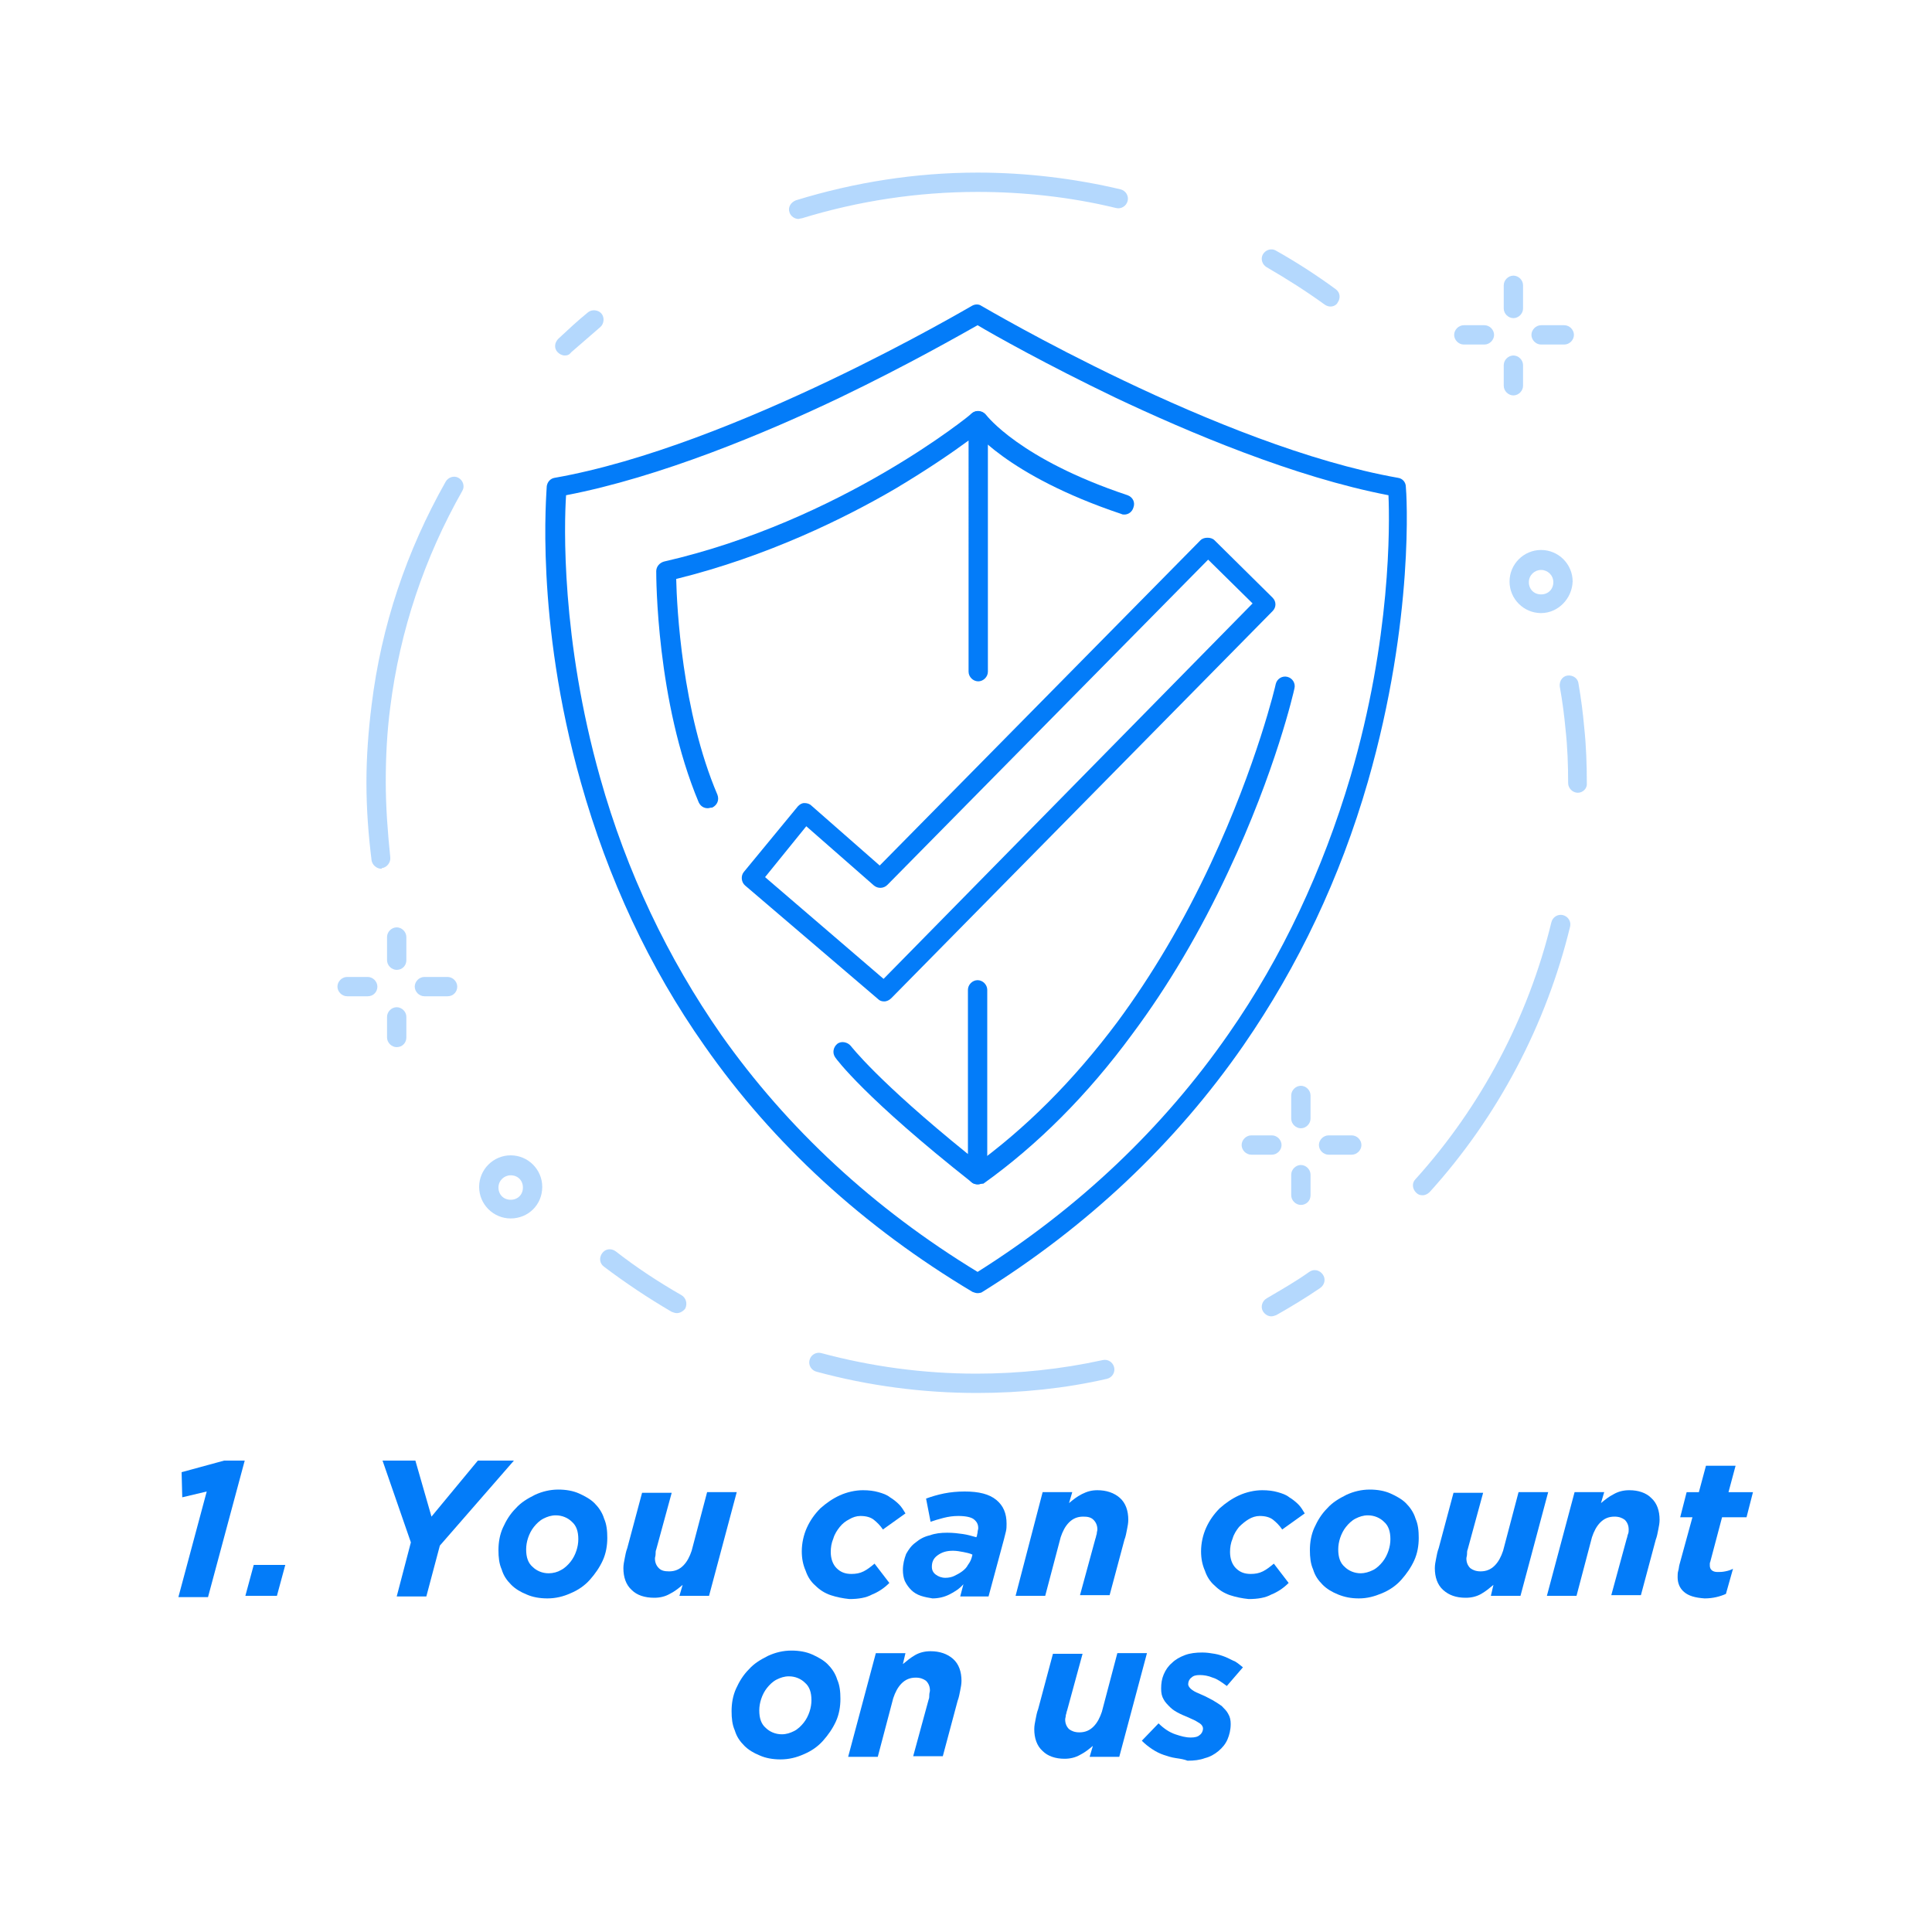 <?xml version="1.0" encoding="utf-8"?>
<!-- Generator: Adobe Illustrator 24.1.1, SVG Export Plug-In . SVG Version: 6.00 Build 0)  -->
<svg version="1.1" id="Layer_1" xmlns="http://www.w3.org/2000/svg" xmlns:xlink="http://www.w3.org/1999/xlink" x="0px" y="0px"
	 viewBox="0 0 300 300" style="enable-background:new 0 0 300 300;" xml:space="preserve">
<style type="text/css">
	.st0{fill:#037CF9;}
	.st1{opacity:0.3;}
</style>
<g>
	<g>
		<path class="st0" d="M151.8,200.8c-0.3,0-0.5-0.1-0.8-0.2c-16.9-10.1-30.9-22.9-41.6-38.2c-8.6-12.2-15-26-19.2-40.9
			c-7.2-25.4-5.3-45.2-5.3-46c0.1-0.7,0.6-1.2,1.2-1.3c27.9-4.9,64.4-26.5,64.8-26.7c0.5-0.3,1.1-0.3,1.5,0
			c0.4,0.2,36.9,21.8,64.7,26.7c0.7,0.1,1.2,0.7,1.2,1.4c0.1,0.8,1.4,20.4-5.9,45.8c-4.3,14.9-10.8,28.6-19.3,40.9
			c-10.6,15.3-24.3,28.2-40.7,38.4C152.4,200.7,152.1,200.8,151.8,200.8z M87.9,76.9c-0.3,4.5-0.8,22.3,5.3,43.9
			c4.1,14.6,10.5,28,18.8,39.9c10.3,14.6,23.7,27,39.8,36.8c15.7-9.9,28.8-22.3,39-37c8.3-11.9,14.6-25.4,18.9-39.9
			c6.3-21.4,6.1-39.1,5.9-43.7c-14.6-2.8-31.1-9.8-42.5-15.2c-10.6-5.1-18.8-9.7-21.3-11.2c-2.5,1.4-10.7,6.1-21.3,11.2
			C119,67.2,102.5,74.1,87.9,76.9z"/>
		<path class="st0" d="M137.3,155.5c-0.4,0-0.7-0.1-1-0.4l-20.6-17.6c-0.6-0.5-0.7-1.5-0.2-2.1l8.4-10.2c0.3-0.3,0.6-0.5,1-0.5
			s0.8,0.1,1.1,0.4l10.6,9.3l49.8-50.5c0.3-0.3,0.7-0.4,1.1-0.4h0c0.4,0,0.8,0.1,1.1,0.4l9,8.9c0.6,0.6,0.6,1.5,0,2.1L138.4,155
			C138.1,155.3,137.7,155.5,137.3,155.5z M118.8,136.2l18.4,15.8l57.3-58.3l-6.9-6.8l-49.8,50.5c-0.6,0.6-1.5,0.6-2.1,0.1l-10.5-9.2
			L118.8,136.2z"/>
		<path class="st0" d="M109.9,125.5c-0.6,0-1.1-0.3-1.4-0.9c-6.6-15.7-6.6-35.1-6.6-35.9c0-0.7,0.5-1.3,1.2-1.5
			c27.5-6.3,47.6-22.8,47.8-23c0.4-0.4,1.1-0.4,1.6-0.2s0.9,0.8,0.9,1.4v38.9c0,0.8-0.7,1.5-1.5,1.5s-1.5-0.7-1.5-1.5V68.4
			c-2.3,1.7-6.2,4.4-11.4,7.5c-7.7,4.5-19.8,10.5-34,14c0.1,4.4,0.9,20.6,6.4,33.5c0.3,0.8,0,1.6-0.8,2
			C110.3,125.4,110.1,125.5,109.9,125.5z"/>
		<path class="st0" d="M151.8,183.9c-0.3,0-0.7-0.1-0.9-0.3c-16.6-13.1-21-19.1-21.2-19.4c-0.5-0.7-0.3-1.6,0.3-2.1s1.6-0.3,2.1,0.3
			c0.1,0.1,4.1,5.4,18.2,16.8v-25.5c0-0.8,0.7-1.5,1.5-1.5s1.5,0.7,1.5,1.5v28.6c0,0.6-0.3,1.1-0.9,1.4
			C152.2,183.9,152,183.9,151.8,183.9z"/>
		<path class="st0" d="M151.8,183.9c-0.5,0-0.9-0.2-1.2-0.6c-0.5-0.7-0.3-1.6,0.4-2.1c8.2-5.9,15.7-13.4,22.5-22.5
			c5.4-7.3,10.3-15.6,14.5-24.6c7.2-15.4,10.1-27.8,10.1-27.9c0.2-0.8,1-1.3,1.8-1.1c0.8,0.2,1.3,1,1.1,1.8
			c-0.1,0.5-2.9,12.8-10.3,28.5c-4.3,9.2-9.3,17.7-14.9,25.2c-6.9,9.4-14.7,17.2-23.1,23.2C152.4,183.8,152.1,183.9,151.8,183.9z"/>
		<path class="st0" d="M174.6,79.9c-0.2,0-0.3,0-0.5-0.1c-17.9-6-23.3-13.3-23.5-13.6c-0.5-0.7-0.3-1.6,0.4-2.1
			c0.7-0.5,1.6-0.3,2.1,0.3c0.1,0.1,5.2,6.9,22,12.5c0.8,0.3,1.2,1.1,0.9,1.9C175.8,79.5,175.2,79.9,174.6,79.9z"/>
	</g>
	<g class="st1">
		<g>
			<g>
				<path class="st0" d="M57.1,154.7h-3.2c-0.8,0-1.5-0.7-1.5-1.5s0.7-1.5,1.5-1.5h3.2c0.8,0,1.5,0.7,1.5,1.5S58,154.7,57.1,154.7z"
					/>
				<path class="st0" d="M69.5,154.7h-3.6c-0.8,0-1.5-0.7-1.5-1.5s0.7-1.5,1.5-1.5h3.6c0.8,0,1.5,0.7,1.5,1.5S70.4,154.7,69.5,154.7
					z"/>
			</g>
			<g>
				<path class="st0" d="M61.6,162.6c-0.8,0-1.5-0.7-1.5-1.5v-3.2c0-0.8,0.7-1.5,1.5-1.5s1.5,0.7,1.5,1.5v3.2
					C63.1,161.9,62.5,162.6,61.6,162.6z"/>
				<path class="st0" d="M61.6,150.6c-0.8,0-1.5-0.7-1.5-1.5v-3.6c0-0.8,0.7-1.5,1.5-1.5s1.5,0.7,1.5,1.5v3.6
					C63.1,149.9,62.5,150.6,61.6,150.6z"/>
			</g>
		</g>
		<g>
			<g>
				<path class="st0" d="M197.5,179.3h-3.2c-0.8,0-1.5-0.7-1.5-1.5s0.7-1.5,1.5-1.5h3.2c0.8,0,1.5,0.7,1.5,1.5
					S198.3,179.3,197.5,179.3z"/>
				<path class="st0" d="M209.9,179.3h-3.6c-0.8,0-1.5-0.7-1.5-1.5s0.7-1.5,1.5-1.5h3.6c0.8,0,1.5,0.7,1.5,1.5
					S210.7,179.3,209.9,179.3z"/>
			</g>
			<g>
				<path class="st0" d="M202,187.1c-0.8,0-1.5-0.7-1.5-1.5v-3.2c0-0.8,0.7-1.5,1.5-1.5s1.5,0.7,1.5,1.5v3.2
					C203.5,186.5,202.8,187.1,202,187.1z"/>
				<path class="st0" d="M202,175.2c-0.8,0-1.5-0.7-1.5-1.5v-3.6c0-0.8,0.7-1.5,1.5-1.5s1.5,0.7,1.5,1.5v3.6
					C203.5,174.5,202.8,175.2,202,175.2z"/>
			</g>
		</g>
		<g>
			<g>
				<path class="st0" d="M230.5,53.5h-3.2c-0.8,0-1.5-0.7-1.5-1.5s0.7-1.5,1.5-1.5h3.2c0.8,0,1.5,0.7,1.5,1.5S231.3,53.5,230.5,53.5
					z"/>
				<path class="st0" d="M242.9,53.5h-3.6c-0.8,0-1.5-0.7-1.5-1.5s0.7-1.5,1.5-1.5h3.6c0.8,0,1.5,0.7,1.5,1.5S243.7,53.5,242.9,53.5
					z"/>
			</g>
			<g>
				<path class="st0" d="M235,61.4c-0.8,0-1.5-0.7-1.5-1.5v-3.2c0-0.8,0.7-1.5,1.5-1.5s1.5,0.7,1.5,1.5v3.2
					C236.5,60.7,235.8,61.4,235,61.4z"/>
				<path class="st0" d="M235,49.4c-0.8,0-1.5-0.7-1.5-1.5v-3.6c0-0.8,0.7-1.5,1.5-1.5s1.5,0.7,1.5,1.5v3.6
					C236.5,48.7,235.8,49.4,235,49.4z"/>
			</g>
		</g>
		<path class="st0" d="M79.3,189.2c-2.7,0-4.9-2.2-4.9-4.9c0-2.7,2.2-4.9,4.9-4.9s4.9,2.2,4.9,4.9C84.2,187.1,82,189.2,79.3,189.2z
			 M79.3,182.5c-1,0-1.9,0.8-1.9,1.9s0.8,1.9,1.9,1.9s1.9-0.8,1.9-1.9S80.4,182.5,79.3,182.5z"/>
		<path class="st0" d="M239.3,95.2c-2.7,0-4.9-2.2-4.9-4.9c0-2.7,2.2-4.9,4.9-4.9c2.7,0,4.9,2.2,4.9,4.9
			C244.1,93,241.9,95.2,239.3,95.2z M239.3,88.5c-1,0-1.9,0.8-1.9,1.9s0.8,1.9,1.9,1.9s1.9-0.8,1.9-1.9S240.3,88.5,239.3,88.5z"/>
	</g>
	<g class="st1">
		<path class="st0" d="M206.6,47.6c-0.3,0-0.6-0.1-0.9-0.3c-2.9-2.1-5.9-4-9-5.8c-0.7-0.4-1-1.3-0.6-2c0.4-0.7,1.3-1,2-0.6
			c3.2,1.8,6.3,3.8,9.3,6c0.7,0.5,0.8,1.4,0.3,2.1C207.5,47.4,207,47.6,206.6,47.6z"/>
		<path class="st0" d="M124,34c-0.6,0-1.2-0.4-1.4-1c-0.3-0.8,0.2-1.6,1-1.9c9.1-2.8,18.6-4.3,28.2-4.3c7.5,0,15,0.9,22.2,2.6
			c0.8,0.2,1.3,1,1.1,1.8s-1,1.3-1.8,1.1c-7-1.7-14.3-2.5-21.5-2.5c-9.3,0-18.5,1.4-27.3,4.1C124.3,33.9,124.1,34,124,34z"/>
		<path class="st0" d="M87.7,55.2c-0.4,0-0.8-0.2-1.1-0.5c-0.6-0.6-0.5-1.5,0.1-2.1c1.5-1.4,3-2.8,4.6-4.1c0.6-0.5,1.6-0.4,2.1,0.2
			s0.4,1.6-0.2,2.1c-1.5,1.3-3,2.6-4.5,3.9C88.4,55.1,88.1,55.2,87.7,55.2z"/>
		<path class="st0" d="M59.2,134.9c-0.7,0-1.4-0.6-1.5-1.3c-0.5-4-0.8-8-0.8-12.1c0-4,0.3-8,0.8-12c1.5-12.3,5.4-23.9,11.5-34.7
			c0.4-0.7,1.3-1,2-0.6s1,1.3,0.6,2c-5.9,10.4-9.7,21.7-11.2,33.6c-0.5,3.8-0.7,7.7-0.7,11.6c0,3.9,0.3,7.8,0.7,11.7
			c0.1,0.8-0.5,1.6-1.3,1.7C59.3,134.9,59.2,134.9,59.2,134.9z"/>
		<path class="st0" d="M105.1,203.9c-0.3,0-0.5-0.1-0.8-0.2c-3.6-2.1-7.2-4.5-10.5-7c-0.7-0.5-0.8-1.4-0.3-2.1
			c0.5-0.7,1.4-0.8,2.1-0.3c3.2,2.5,6.7,4.8,10.2,6.8c0.7,0.4,1,1.3,0.6,2.1C106.1,203.6,105.6,203.9,105.1,203.9z"/>
		<path class="st0" d="M151.7,216.3c-8.4,0-16.8-1.1-24.9-3.3c-0.8-0.2-1.3-1-1.1-1.8c0.2-0.8,1-1.3,1.8-1.1
			c7.8,2.1,15.9,3.2,24.1,3.2c6.6,0,13.2-0.7,19.6-2.1c0.8-0.2,1.6,0.3,1.8,1.1c0.2,0.8-0.3,1.6-1.1,1.8
			C165.4,215.6,158.5,216.3,151.7,216.3z"/>
		<path class="st0" d="M197.4,204.4c-0.5,0-1-0.3-1.3-0.8c-0.4-0.7-0.1-1.6,0.6-2c2.2-1.3,4.5-2.6,6.6-4.1c0.7-0.5,1.6-0.3,2.1,0.4
			c0.5,0.7,0.3,1.6-0.4,2.1c-2.2,1.5-4.5,2.9-6.8,4.2C197.9,204.3,197.7,204.4,197.4,204.4z"/>
		<path class="st0" d="M220.9,185.6c-0.4,0-0.7-0.1-1-0.4c-0.6-0.6-0.7-1.5-0.1-2.1c10.2-11.3,17.5-25.1,21.1-39.9
			c0.2-0.8,1-1.3,1.8-1.1c0.8,0.2,1.3,1,1.1,1.8c-3.7,15.2-11.2,29.5-21.8,41.2C221.7,185.4,221.3,185.6,220.9,185.6z"/>
		<path class="st0" d="M245,123.1c-0.8,0-1.5-0.7-1.5-1.5c0-2.8-0.1-5.6-0.4-8.3c-0.2-2.2-0.5-4.5-0.9-6.7c-0.1-0.8,0.4-1.6,1.2-1.7
			c0.8-0.1,1.6,0.4,1.7,1.2c0.4,2.3,0.7,4.6,0.9,6.9c0.3,2.8,0.4,5.7,0.4,8.6C246.5,122.4,245.8,123.1,245,123.1z"/>
	</g>
</g>
<g>
	<path class="st0" d="M32.1,231.6l-3.8,0.9l-0.1-3.9l6.6-1.8H38l-5.7,21.2h-4.6L32.1,231.6z"/>
	<path class="st0" d="M39.4,243h4.9l-1.3,4.8h-4.9L39.4,243z"/>
	<path class="st0" d="M63.8,239.5l-4.4-12.7h5.1l2.5,8.7l7.2-8.7h5.6L68.3,240l-2.1,7.9h-4.6L63.8,239.5z"/>
	<path class="st0" d="M81.8,247.6c-1-0.4-1.8-0.9-2.4-1.5c-0.7-0.7-1.2-1.4-1.5-2.4c-0.4-0.9-0.5-1.9-0.5-3c0-1.2,0.2-2.4,0.7-3.5
		s1.1-2.1,2-3c0.8-0.9,1.8-1.5,3-2.1c1.1-0.5,2.3-0.8,3.6-0.8c1.2,0,2.3,0.2,3.2,0.6c0.9,0.4,1.8,0.9,2.4,1.5s1.2,1.4,1.5,2.4
		c0.4,0.9,0.5,1.9,0.5,3c0,1.2-0.2,2.4-0.7,3.5c-0.5,1.1-1.2,2.1-2,3c-0.8,0.9-1.8,1.6-3,2.1c-1.1,0.5-2.3,0.8-3.6,0.8
		C83.8,248.2,82.7,248,81.8,247.6z M87.1,243.8c0.6-0.3,1.1-0.8,1.5-1.3c0.4-0.5,0.7-1.1,0.9-1.7c0.2-0.6,0.3-1.2,0.3-1.8
		c0-1.2-0.3-2.1-1-2.7c-0.6-0.6-1.5-1-2.5-1c-0.7,0-1.3,0.2-1.9,0.5c-0.6,0.3-1.1,0.8-1.5,1.3c-0.4,0.5-0.7,1.1-0.9,1.7
		c-0.2,0.6-0.3,1.2-0.3,1.8c0,1.2,0.3,2.1,1,2.7c0.6,0.6,1.5,1,2.5,1C85.9,244.3,86.6,244.1,87.1,243.8z"/>
	<path class="st0" d="M98.1,246.9c-0.9-0.8-1.3-2-1.3-3.4c0-0.5,0.1-1,0.2-1.5c0.1-0.5,0.2-1.1,0.4-1.6l2.3-8.6h4.6l-2.4,8.8
		c-0.1,0.2-0.1,0.5-0.1,0.7c0,0.3-0.1,0.5-0.1,0.7c0,0.6,0.2,1.1,0.6,1.5s0.9,0.5,1.6,0.5c0.9,0,1.6-0.3,2.2-0.9
		c0.6-0.6,1-1.4,1.3-2.3l2.4-9.1h4.6l-4.3,16.1h-4.6l0.5-1.7c-0.6,0.5-1.2,1-2,1.4c-0.7,0.4-1.5,0.6-2.4,0.6
		C100.1,248.1,98.9,247.7,98.1,246.9z"/>
	<path class="st0" d="M129,247.7c-0.9-0.3-1.7-0.8-2.4-1.5c-0.7-0.6-1.2-1.4-1.5-2.3c-0.4-0.9-0.6-1.9-0.6-3c0-1.3,0.3-2.6,0.8-3.7
		c0.5-1.1,1.2-2.1,2.1-3c0.9-0.8,1.9-1.5,3-2c1.1-0.5,2.4-0.8,3.6-0.8c0.9,0,1.7,0.1,2.4,0.3s1.3,0.4,1.8,0.8c0.5,0.3,1,0.7,1.4,1.1
		s0.7,0.9,1,1.4l-3.5,2.5c-0.4-0.6-0.9-1.1-1.4-1.5c-0.5-0.4-1.2-0.6-2.1-0.6c-0.6,0-1.2,0.2-1.7,0.5c-0.6,0.3-1.1,0.7-1.5,1.2
		c-0.4,0.5-0.8,1.1-1,1.8c-0.3,0.7-0.4,1.4-0.4,2.1c0,1,0.3,1.9,0.9,2.5c0.6,0.6,1.3,0.9,2.3,0.9c0.7,0,1.3-0.1,1.9-0.4
		c0.6-0.3,1.1-0.7,1.7-1.2l2.3,3c-0.8,0.8-1.7,1.4-2.7,1.8c-0.9,0.5-2.1,0.7-3.5,0.7C130.9,248.2,129.9,248,129,247.7z"/>
	<path class="st0" d="M143,247.8c-0.6-0.2-1.1-0.5-1.5-0.9c-0.4-0.4-0.7-0.8-1-1.4c-0.2-0.5-0.3-1.1-0.3-1.7c0-0.9,0.2-1.7,0.5-2.5
		c0.4-0.7,0.8-1.3,1.5-1.8c0.6-0.5,1.3-0.9,2.2-1.1c0.8-0.3,1.7-0.4,2.7-0.4c0.9,0,1.7,0.1,2.4,0.2c0.7,0.1,1.4,0.3,2.1,0.5l0.1-0.2
		c0-0.2,0.1-0.4,0.1-0.6c0-0.2,0.1-0.4,0.1-0.6c0-0.6-0.2-1-0.7-1.4c-0.4-0.3-1.2-0.5-2.4-0.5c-0.8,0-1.5,0.1-2.3,0.3
		s-1.4,0.4-2,0.6l-0.7-3.6c0.8-0.3,1.8-0.6,2.8-0.8s2.1-0.3,3.2-0.3c2.2,0,3.8,0.4,4.9,1.3s1.6,2.1,1.6,3.7c0,0.4,0,0.8-0.1,1.2
		c-0.1,0.4-0.2,0.8-0.3,1.2l-2.4,8.9h-4.4l0.5-1.9c-0.6,0.7-1.4,1.2-2.2,1.6s-1.7,0.6-2.6,0.6C144.2,248.1,143.6,248,143,247.8z
		 M148.2,244.7c0.4-0.2,0.8-0.4,1.2-0.7c0.4-0.3,0.7-0.6,0.9-1c0.3-0.4,0.5-0.8,0.6-1.2l0.1-0.4c-0.4-0.2-0.9-0.3-1.4-0.4
		s-1.1-0.2-1.6-0.2c-1,0-1.7,0.2-2.4,0.7s-0.9,1.1-0.9,1.8c0,0.5,0.2,0.9,0.6,1.2c0.4,0.3,0.9,0.5,1.5,0.5
		C147.3,245,147.8,244.9,148.2,244.7z"/>
	<path class="st0" d="M161.9,231.7h4.6l-0.5,1.7c0.6-0.5,1.2-1,2-1.4s1.5-0.6,2.4-0.6c1.4,0,2.6,0.4,3.5,1.2c0.9,0.8,1.3,2,1.3,3.4
		c0,0.5-0.1,1-0.2,1.5c-0.1,0.5-0.2,1.1-0.4,1.6l-2.3,8.6h-4.6l2.4-8.8c0.1-0.2,0.1-0.5,0.2-0.7c0-0.3,0.1-0.5,0.1-0.7
		c0-0.6-0.2-1.1-0.6-1.5s-0.9-0.5-1.6-0.5c-0.9,0-1.6,0.3-2.2,0.9c-0.6,0.6-1,1.4-1.3,2.3l-2.4,9.1h-4.6L161.9,231.7z"/>
	<path class="st0" d="M191,247.7c-0.9-0.3-1.7-0.8-2.4-1.5c-0.7-0.6-1.2-1.4-1.5-2.3c-0.4-0.9-0.6-1.9-0.6-3c0-1.3,0.3-2.6,0.8-3.7
		c0.5-1.1,1.2-2.1,2.1-3c0.9-0.8,1.9-1.5,3-2c1.1-0.5,2.4-0.8,3.6-0.8c0.9,0,1.7,0.1,2.4,0.3s1.3,0.4,1.8,0.8c0.5,0.3,1,0.7,1.4,1.1
		c0.4,0.4,0.7,0.9,1,1.4l-3.5,2.5c-0.4-0.6-0.9-1.1-1.4-1.5c-0.5-0.4-1.2-0.6-2.1-0.6c-0.6,0-1.2,0.2-1.7,0.5s-1,0.7-1.5,1.2
		c-0.4,0.5-0.8,1.1-1,1.8c-0.3,0.7-0.4,1.4-0.4,2.1c0,1,0.3,1.9,0.9,2.5c0.6,0.6,1.3,0.9,2.3,0.9c0.7,0,1.3-0.1,1.9-0.4
		c0.6-0.3,1.1-0.7,1.7-1.2l2.3,3c-0.8,0.8-1.7,1.4-2.7,1.8c-0.9,0.5-2.1,0.7-3.5,0.7C192.9,248.2,191.9,248,191,247.7z"/>
	<path class="st0" d="M207.8,247.6c-1-0.4-1.8-0.9-2.4-1.5c-0.7-0.7-1.2-1.4-1.5-2.4c-0.4-0.9-0.5-1.9-0.5-3c0-1.2,0.2-2.4,0.7-3.5
		c0.5-1.1,1.1-2.1,2-3c0.8-0.9,1.8-1.5,3-2.1c1.1-0.5,2.3-0.8,3.6-0.8c1.2,0,2.3,0.2,3.2,0.6s1.8,0.9,2.4,1.5s1.2,1.4,1.5,2.4
		c0.4,0.9,0.5,1.9,0.5,3c0,1.2-0.2,2.4-0.7,3.5c-0.5,1.1-1.2,2.1-2,3c-0.8,0.9-1.8,1.6-3,2.1s-2.3,0.8-3.6,0.8
		C209.8,248.2,208.8,248,207.8,247.6z M213.2,243.8c0.6-0.3,1.1-0.8,1.5-1.3c0.4-0.5,0.7-1.1,0.9-1.7c0.2-0.6,0.3-1.2,0.3-1.8
		c0-1.2-0.3-2.1-1-2.7c-0.6-0.6-1.5-1-2.5-1c-0.7,0-1.3,0.2-1.9,0.5c-0.6,0.3-1.1,0.8-1.5,1.3s-0.7,1.1-0.9,1.7
		c-0.2,0.6-0.3,1.2-0.3,1.8c0,1.2,0.3,2.1,1,2.7c0.6,0.6,1.5,1,2.5,1C211.9,244.3,212.6,244.1,213.2,243.8z"/>
	<path class="st0" d="M224.1,246.9c-0.9-0.8-1.3-2-1.3-3.4c0-0.5,0.1-1,0.2-1.5c0.1-0.5,0.2-1.1,0.4-1.6l2.3-8.6h4.6l-2.4,8.8
		c-0.1,0.2-0.1,0.5-0.1,0.7c0,0.3-0.1,0.5-0.1,0.7c0,0.6,0.2,1.1,0.6,1.5c0.4,0.3,0.9,0.5,1.6,0.5c0.9,0,1.6-0.3,2.2-0.9
		c0.6-0.6,1-1.4,1.3-2.3l2.4-9.1h4.6l-4.3,16.1h-4.6l0.4-1.7c-0.6,0.5-1.2,1-1.9,1.4c-0.7,0.4-1.5,0.6-2.4,0.6
		C226.1,248.1,225,247.7,224.1,246.9z"/>
	<path class="st0" d="M244.5,231.7h4.6l-0.5,1.7c0.6-0.5,1.2-1,2-1.4c0.7-0.4,1.5-0.6,2.4-0.6c1.4,0,2.6,0.4,3.4,1.2
		c0.9,0.8,1.3,2,1.3,3.4c0,0.5-0.1,1-0.2,1.5c-0.1,0.5-0.2,1.1-0.4,1.6l-2.3,8.6h-4.6l2.4-8.8c0.1-0.2,0.1-0.5,0.2-0.7
		s0.1-0.5,0.1-0.7c0-0.6-0.2-1.1-0.6-1.5c-0.4-0.3-0.9-0.5-1.6-0.5c-0.9,0-1.6,0.3-2.2,0.9s-1,1.4-1.3,2.3l-2.4,9.1h-4.6
		L244.5,231.7z"/>
	<path class="st0" d="M261.5,247.2c-0.7-0.6-1-1.4-1-2.3c0-0.3,0-0.7,0.1-1s0.1-0.7,0.2-1l2-7.3h-1.9l1-3.9h1.9l1.1-4.1h4.6
		l-1.1,4.1h3.8l-1,3.9h-3.8l-1.8,6.8c0,0.1-0.1,0.2-0.1,0.4c0,0.1,0,0.2,0,0.3c0,0.6,0.4,1,1.2,1c0.4,0,0.7,0,1.2-0.1
		s0.8-0.2,1.2-0.4l-1.1,3.9c-0.9,0.4-2,0.7-3.3,0.7C263.2,248.1,262.2,247.8,261.5,247.2z"/>
	<path class="st0" d="M118,272.6c-1-0.4-1.8-0.9-2.4-1.5c-0.7-0.7-1.2-1.4-1.5-2.4c-0.4-0.9-0.5-1.9-0.5-3c0-1.2,0.2-2.4,0.7-3.5
		s1.1-2.1,2-3c0.8-0.9,1.8-1.5,3-2.1c1.1-0.5,2.3-0.8,3.6-0.8c1.2,0,2.3,0.2,3.2,0.6c0.9,0.4,1.8,0.9,2.4,1.5s1.2,1.4,1.5,2.4
		c0.4,0.9,0.5,1.9,0.5,3c0,1.2-0.2,2.4-0.7,3.5c-0.5,1.1-1.2,2.1-2,3c-0.8,0.9-1.8,1.6-3,2.1c-1.1,0.5-2.3,0.8-3.6,0.8
		C120,273.2,118.9,273,118,272.6z M123.3,268.8c0.6-0.3,1.1-0.8,1.5-1.3c0.4-0.5,0.7-1.1,0.9-1.7c0.2-0.6,0.3-1.2,0.3-1.8
		c0-1.2-0.3-2.1-1-2.7c-0.6-0.6-1.5-1-2.5-1c-0.7,0-1.3,0.2-1.9,0.5c-0.6,0.3-1.1,0.8-1.5,1.3c-0.4,0.5-0.7,1.1-0.9,1.7
		c-0.2,0.6-0.3,1.2-0.3,1.8c0,1.2,0.3,2.1,1,2.7c0.6,0.6,1.5,1,2.5,1C122.1,269.3,122.7,269.1,123.3,268.8z"/>
	<path class="st0" d="M136,256.7h4.6l-0.4,1.7c0.6-0.5,1.2-1,1.9-1.4c0.7-0.4,1.5-0.6,2.4-0.6c1.4,0,2.6,0.4,3.5,1.2
		c0.9,0.8,1.3,2,1.3,3.4c0,0.5-0.1,1-0.2,1.5c-0.1,0.5-0.2,1.1-0.4,1.6l-2.3,8.6h-4.6l2.4-8.8c0.1-0.2,0.1-0.5,0.1-0.7
		c0-0.3,0.1-0.5,0.1-0.7c0-0.6-0.2-1.1-0.6-1.5c-0.4-0.3-0.9-0.5-1.6-0.5c-0.9,0-1.6,0.3-2.2,0.9c-0.6,0.6-1,1.4-1.3,2.3l-2.4,9.1
		h-4.6L136,256.7z"/>
	<path class="st0" d="M161.9,271.9c-0.9-0.8-1.3-2-1.3-3.4c0-0.5,0.1-1,0.2-1.5c0.1-0.5,0.2-1.1,0.4-1.6l2.3-8.6h4.6l-2.4,8.8
		c-0.1,0.2-0.1,0.5-0.2,0.7c0,0.3-0.1,0.5-0.1,0.7c0,0.6,0.2,1.1,0.6,1.5c0.4,0.3,0.9,0.5,1.6,0.5c0.9,0,1.6-0.3,2.2-0.9
		c0.6-0.6,1-1.4,1.3-2.3l2.4-9.1h4.6l-4.3,16.1h-4.6l0.5-1.7c-0.6,0.5-1.2,1-2,1.4c-0.7,0.4-1.5,0.6-2.4,0.6
		C163.9,273.1,162.7,272.7,161.9,271.9z"/>
	<path class="st0" d="M182.6,273c-0.7-0.1-1.3-0.3-1.9-0.5c-0.6-0.2-1.2-0.5-1.8-0.9c-0.6-0.4-1.1-0.8-1.6-1.3l2.6-2.7
		c0.8,0.8,1.7,1.4,2.6,1.7c0.9,0.3,1.6,0.5,2.4,0.5c0.6,0,1.1-0.1,1.4-0.4c0.3-0.2,0.5-0.6,0.5-1c0-0.3-0.2-0.6-0.5-0.8
		c-0.3-0.2-0.8-0.5-1.3-0.7c-0.6-0.3-1.2-0.5-1.8-0.8c-0.6-0.3-1.1-0.6-1.5-1c-0.4-0.4-0.8-0.8-1-1.2c-0.3-0.5-0.4-1-0.4-1.7
		c0-0.8,0.1-1.5,0.4-2.2c0.3-0.7,0.7-1.3,1.3-1.8c0.5-0.5,1.2-0.9,2-1.2c0.8-0.3,1.7-0.4,2.7-0.4c0.7,0,1.3,0.1,1.9,0.2
		s1.2,0.3,1.7,0.5c0.5,0.2,1,0.5,1.5,0.7c0.5,0.3,0.8,0.6,1.2,0.9l-2.5,2.9c-0.8-0.6-1.5-1.1-2.2-1.3c-0.7-0.3-1.4-0.4-2-0.4
		c-0.6,0-1,0.1-1.3,0.4c-0.3,0.2-0.5,0.6-0.5,1c0,0.3,0.2,0.6,0.6,0.9c0.4,0.3,0.9,0.5,1.6,0.8c0.5,0.2,1,0.5,1.6,0.8
		c0.5,0.3,1,0.6,1.4,0.9c0.4,0.4,0.8,0.8,1,1.2c0.3,0.5,0.4,1,0.4,1.6c0,0.9-0.2,1.7-0.5,2.4c-0.3,0.7-0.8,1.3-1.4,1.8
		c-0.6,0.5-1.3,0.9-2.1,1.1c-0.8,0.3-1.7,0.4-2.7,0.4C183.9,273.2,183.3,273.1,182.6,273z"/>
</g>
</svg>
